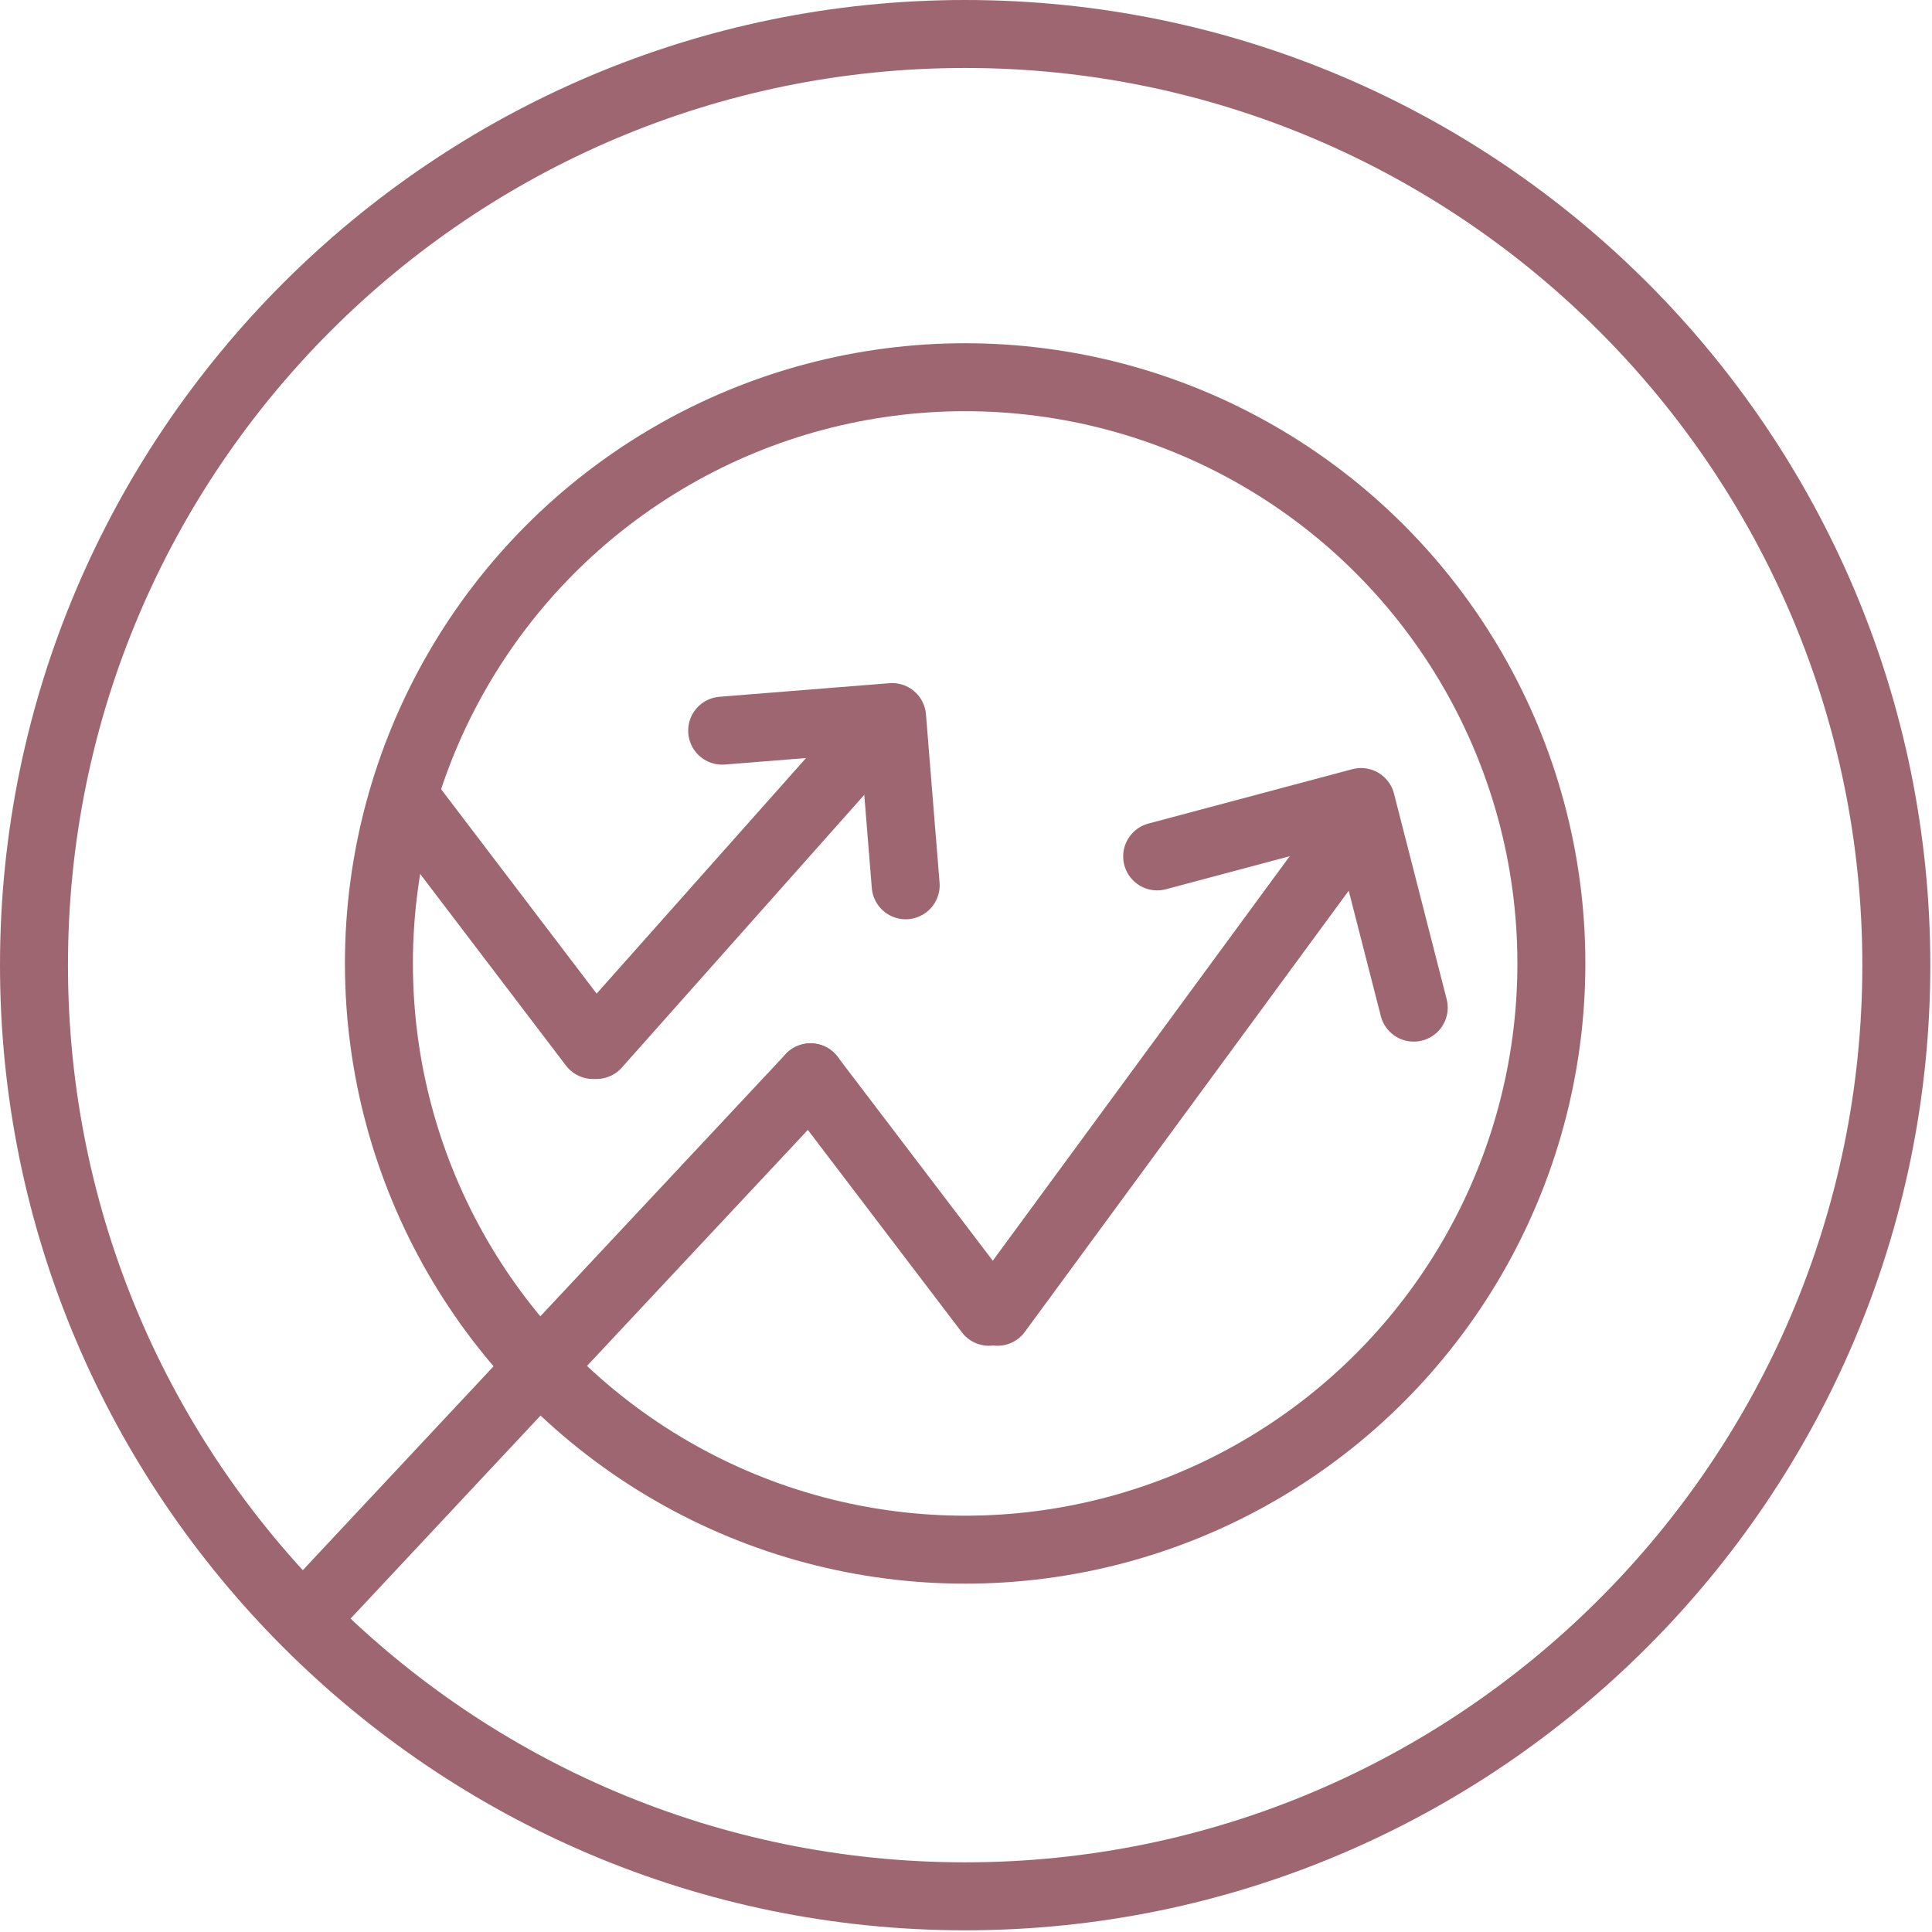 <svg xmlns="http://www.w3.org/2000/svg" id="Layer_1" data-name="Layer 1" viewBox="0 0 113.7 113.7"><defs><style>      .cls-1 {        fill: none;        stroke: #9e6670;        stroke-linecap: round;        stroke-linejoin: round;        stroke-width: 4px;      }      .cls-2 {        fill: #9e6670;        stroke-width: 0px;      }    </style></defs><g><path class="cls-2" d="M56.8,4c29.1,0,52.8,23.7,52.8,52.8s-23.7,52.8-52.8,52.8S4,86,4,56.8,27.7,4,56.8,4M56.8,0C25.5,0,0,25.5,0,56.8s25.5,56.8,56.8,56.8,56.8-25.5,56.8-56.8S88.2,0,56.8,0h0Z"></path><circle class="cls-1" cx="56.8" cy="56.7" r="34.5"></circle></g><polyline class="cls-1" points="42.5 43 52.5 42.2 53.3 52.1"></polyline><line class="cls-1" x1="34.9" y1="61.5" x2="24.4" y2="47.7"></line><line class="cls-1" x1="49.5" y1="45.3" x2="35.1" y2="61.5"></line><g><polyline class="cls-1" points="68.1 50.4 80.1 47.2 83.2 59.3"></polyline><line class="cls-1" x1="47.7" y1="63.4" x2="18.6" y2="94.5"></line><line class="cls-1" x1="58.2" y1="77.2" x2="47.7" y2="63.4"></line><line class="cls-1" x1="78.3" y1="50.5" x2="58.7" y2="77.2"></line></g></svg>
